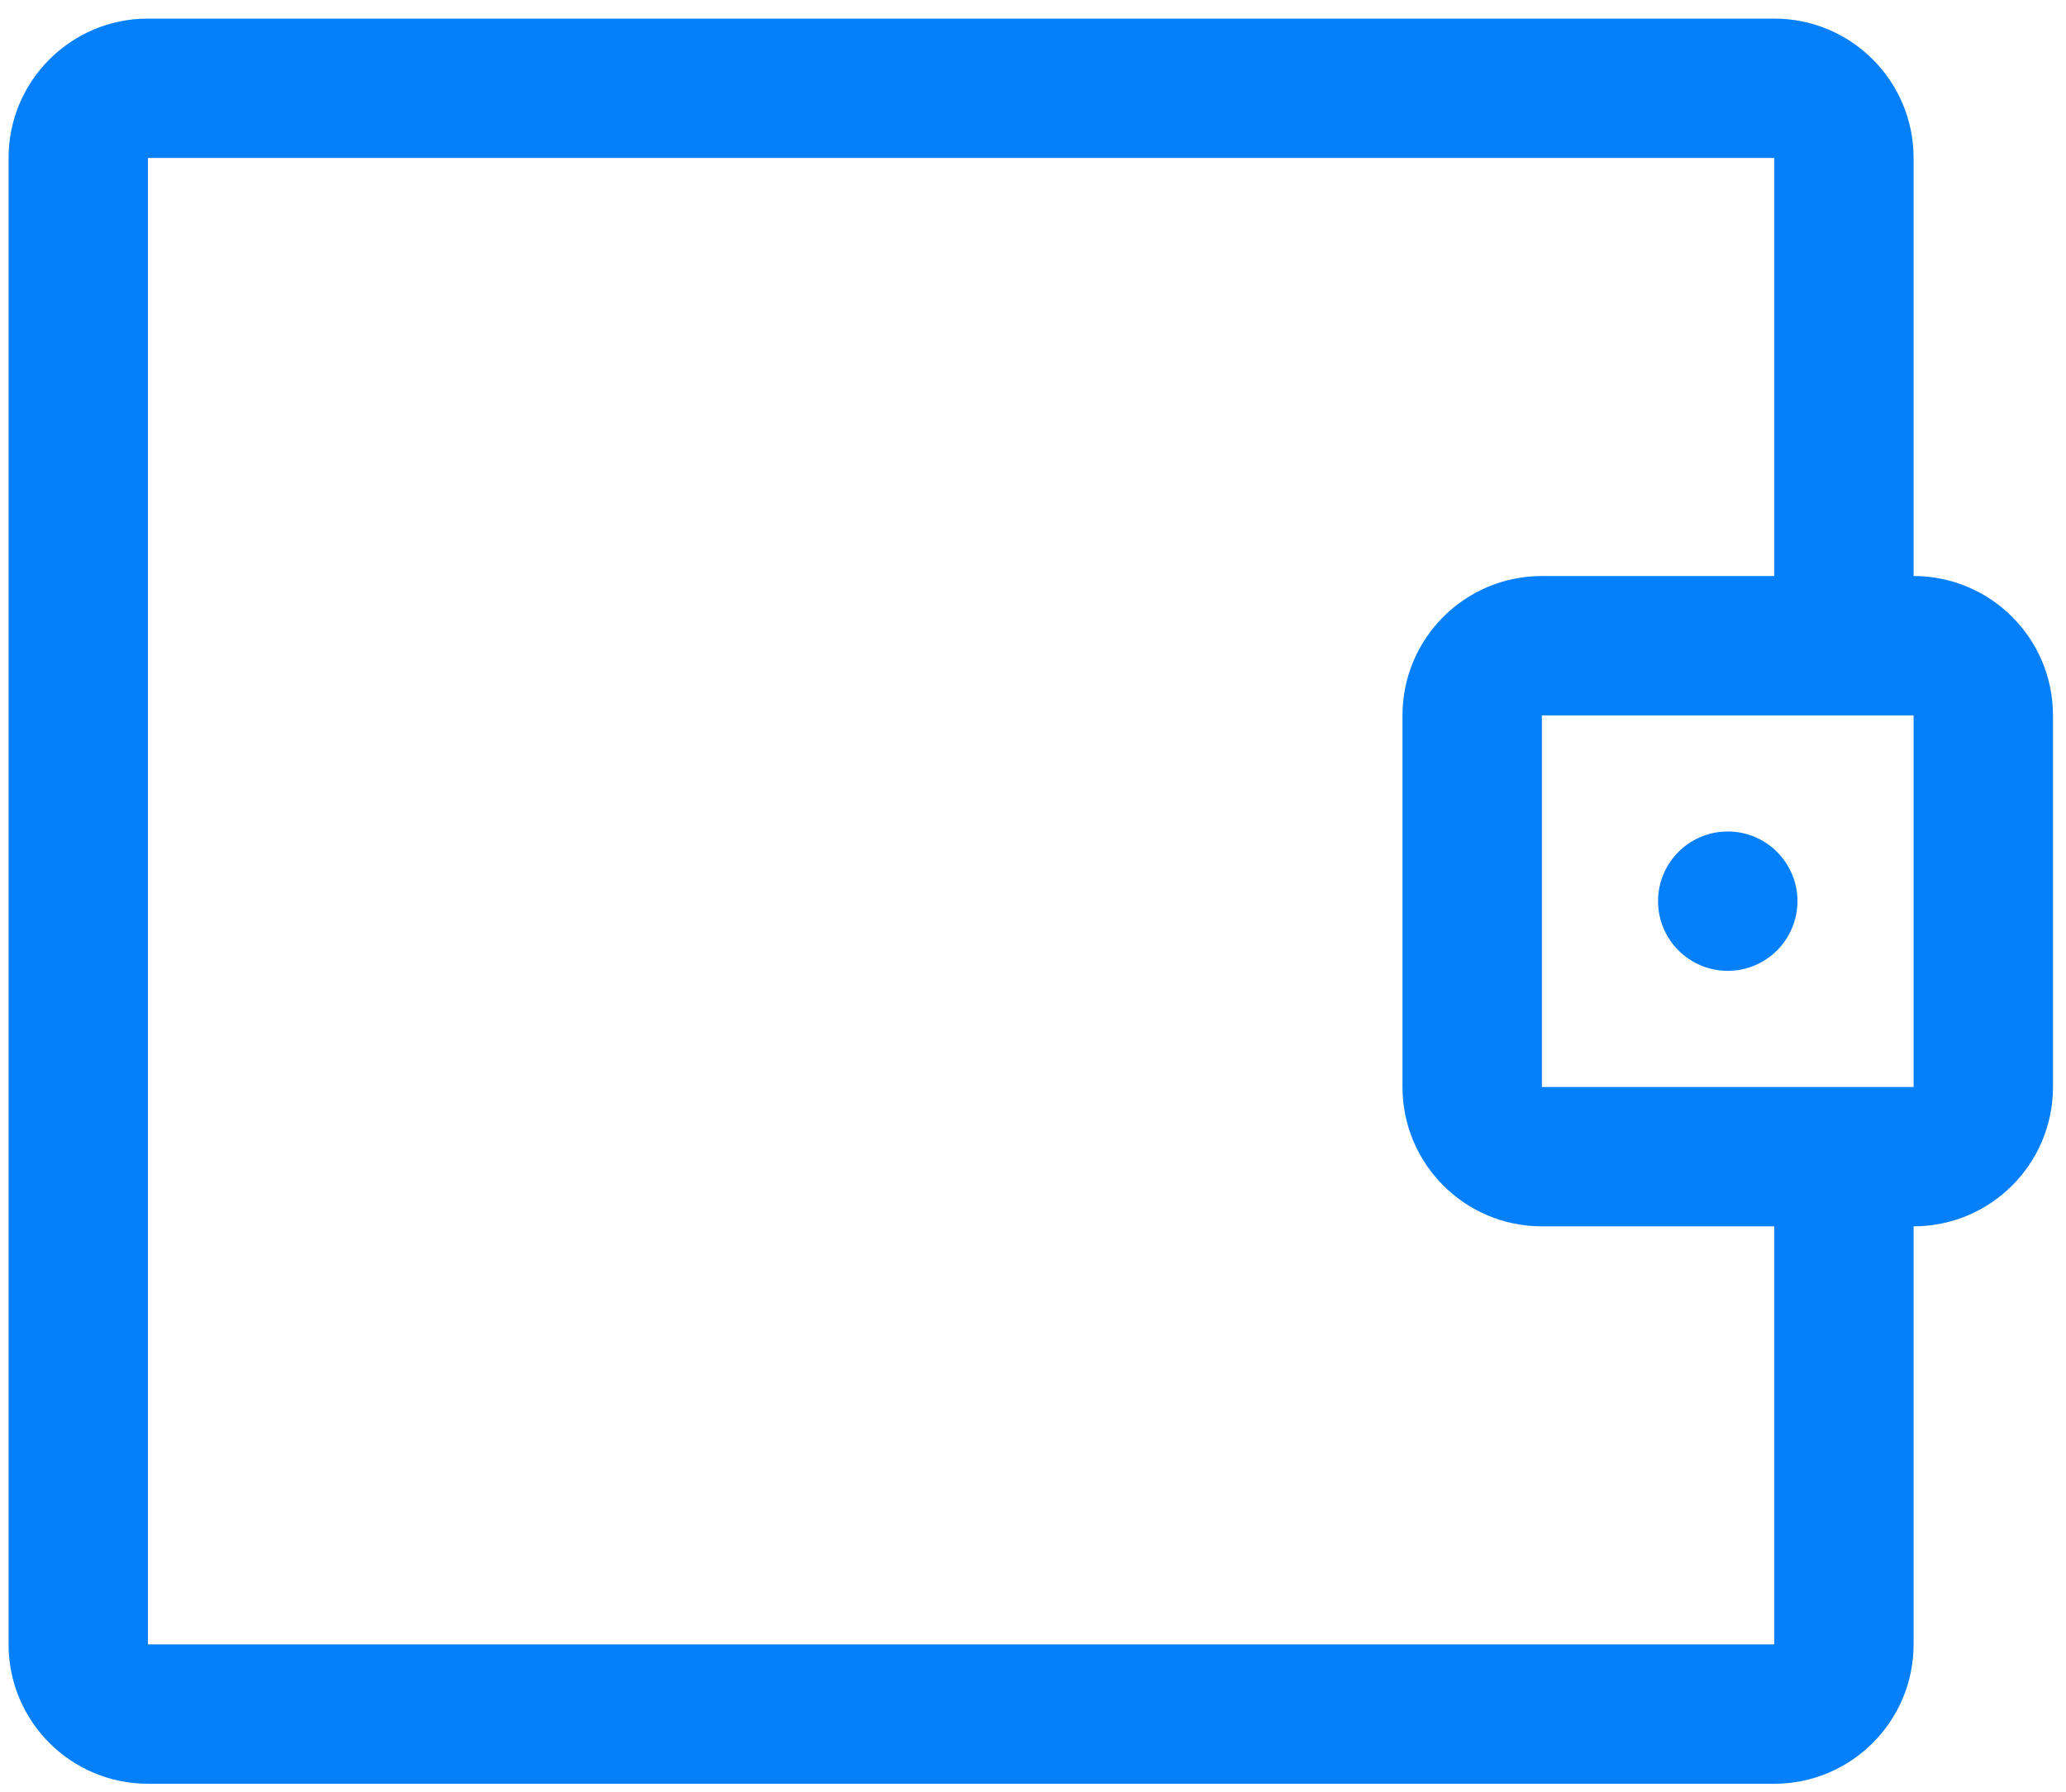 <?xml version="1.0" encoding="UTF-8"?>
<svg width="83px" height="72px" viewBox="0 0 83 72" version="1.1" xmlns="http://www.w3.org/2000/svg" xmlns:xlink="http://www.w3.org/1999/xlink">
    <title>FE2C4FDC-9D3E-4108-9002-66082A3EE82C</title>
    <g id="Page-1" stroke="none" stroke-width="1" fill="none" fill-rule="evenodd">
        <g id="Overtime-Calculator" transform="translate(-299, -908)" fill="#0580FA">
            <g id="4-COLUMN-SECTION" transform="translate(0, 738)">
                <g id="Wallet" transform="translate(299, 170)">
                    <path d="M76.877,23.147 L76.877,6.347 C76.877,3.254 74.37,0.747 71.277,0.747 L5.944,0.747 C2.851,0.747 0.344,3.254 0.344,6.347 L0.344,66.08 C0.344,69.173 2.851,71.68 5.944,71.68 L71.277,71.68 C74.37,71.68 76.877,69.173 76.877,66.08 L76.877,49.28 C79.97,49.28 82.477,46.773 82.477,43.68 L82.477,28.747 C82.477,25.654 79.97,23.147 76.877,23.147 Z M71.277,66.08 L5.944,66.08 L5.944,6.347 L71.277,6.347 L71.277,23.147 L61.944,23.147 C58.851,23.147 56.344,25.654 56.344,28.747 L56.344,43.68 C56.344,46.773 58.851,49.28 61.944,49.28 L71.277,49.28 L71.277,66.08 Z M76.877,43.68 L61.944,43.68 L61.944,28.747 L76.877,28.747 L76.877,43.68 Z" id="Shape"></path>
                    <circle id="Oval" cx="69.411" cy="36.213" r="2.8"></circle>
                </g>
            </g>
        </g>
    </g>
</svg>